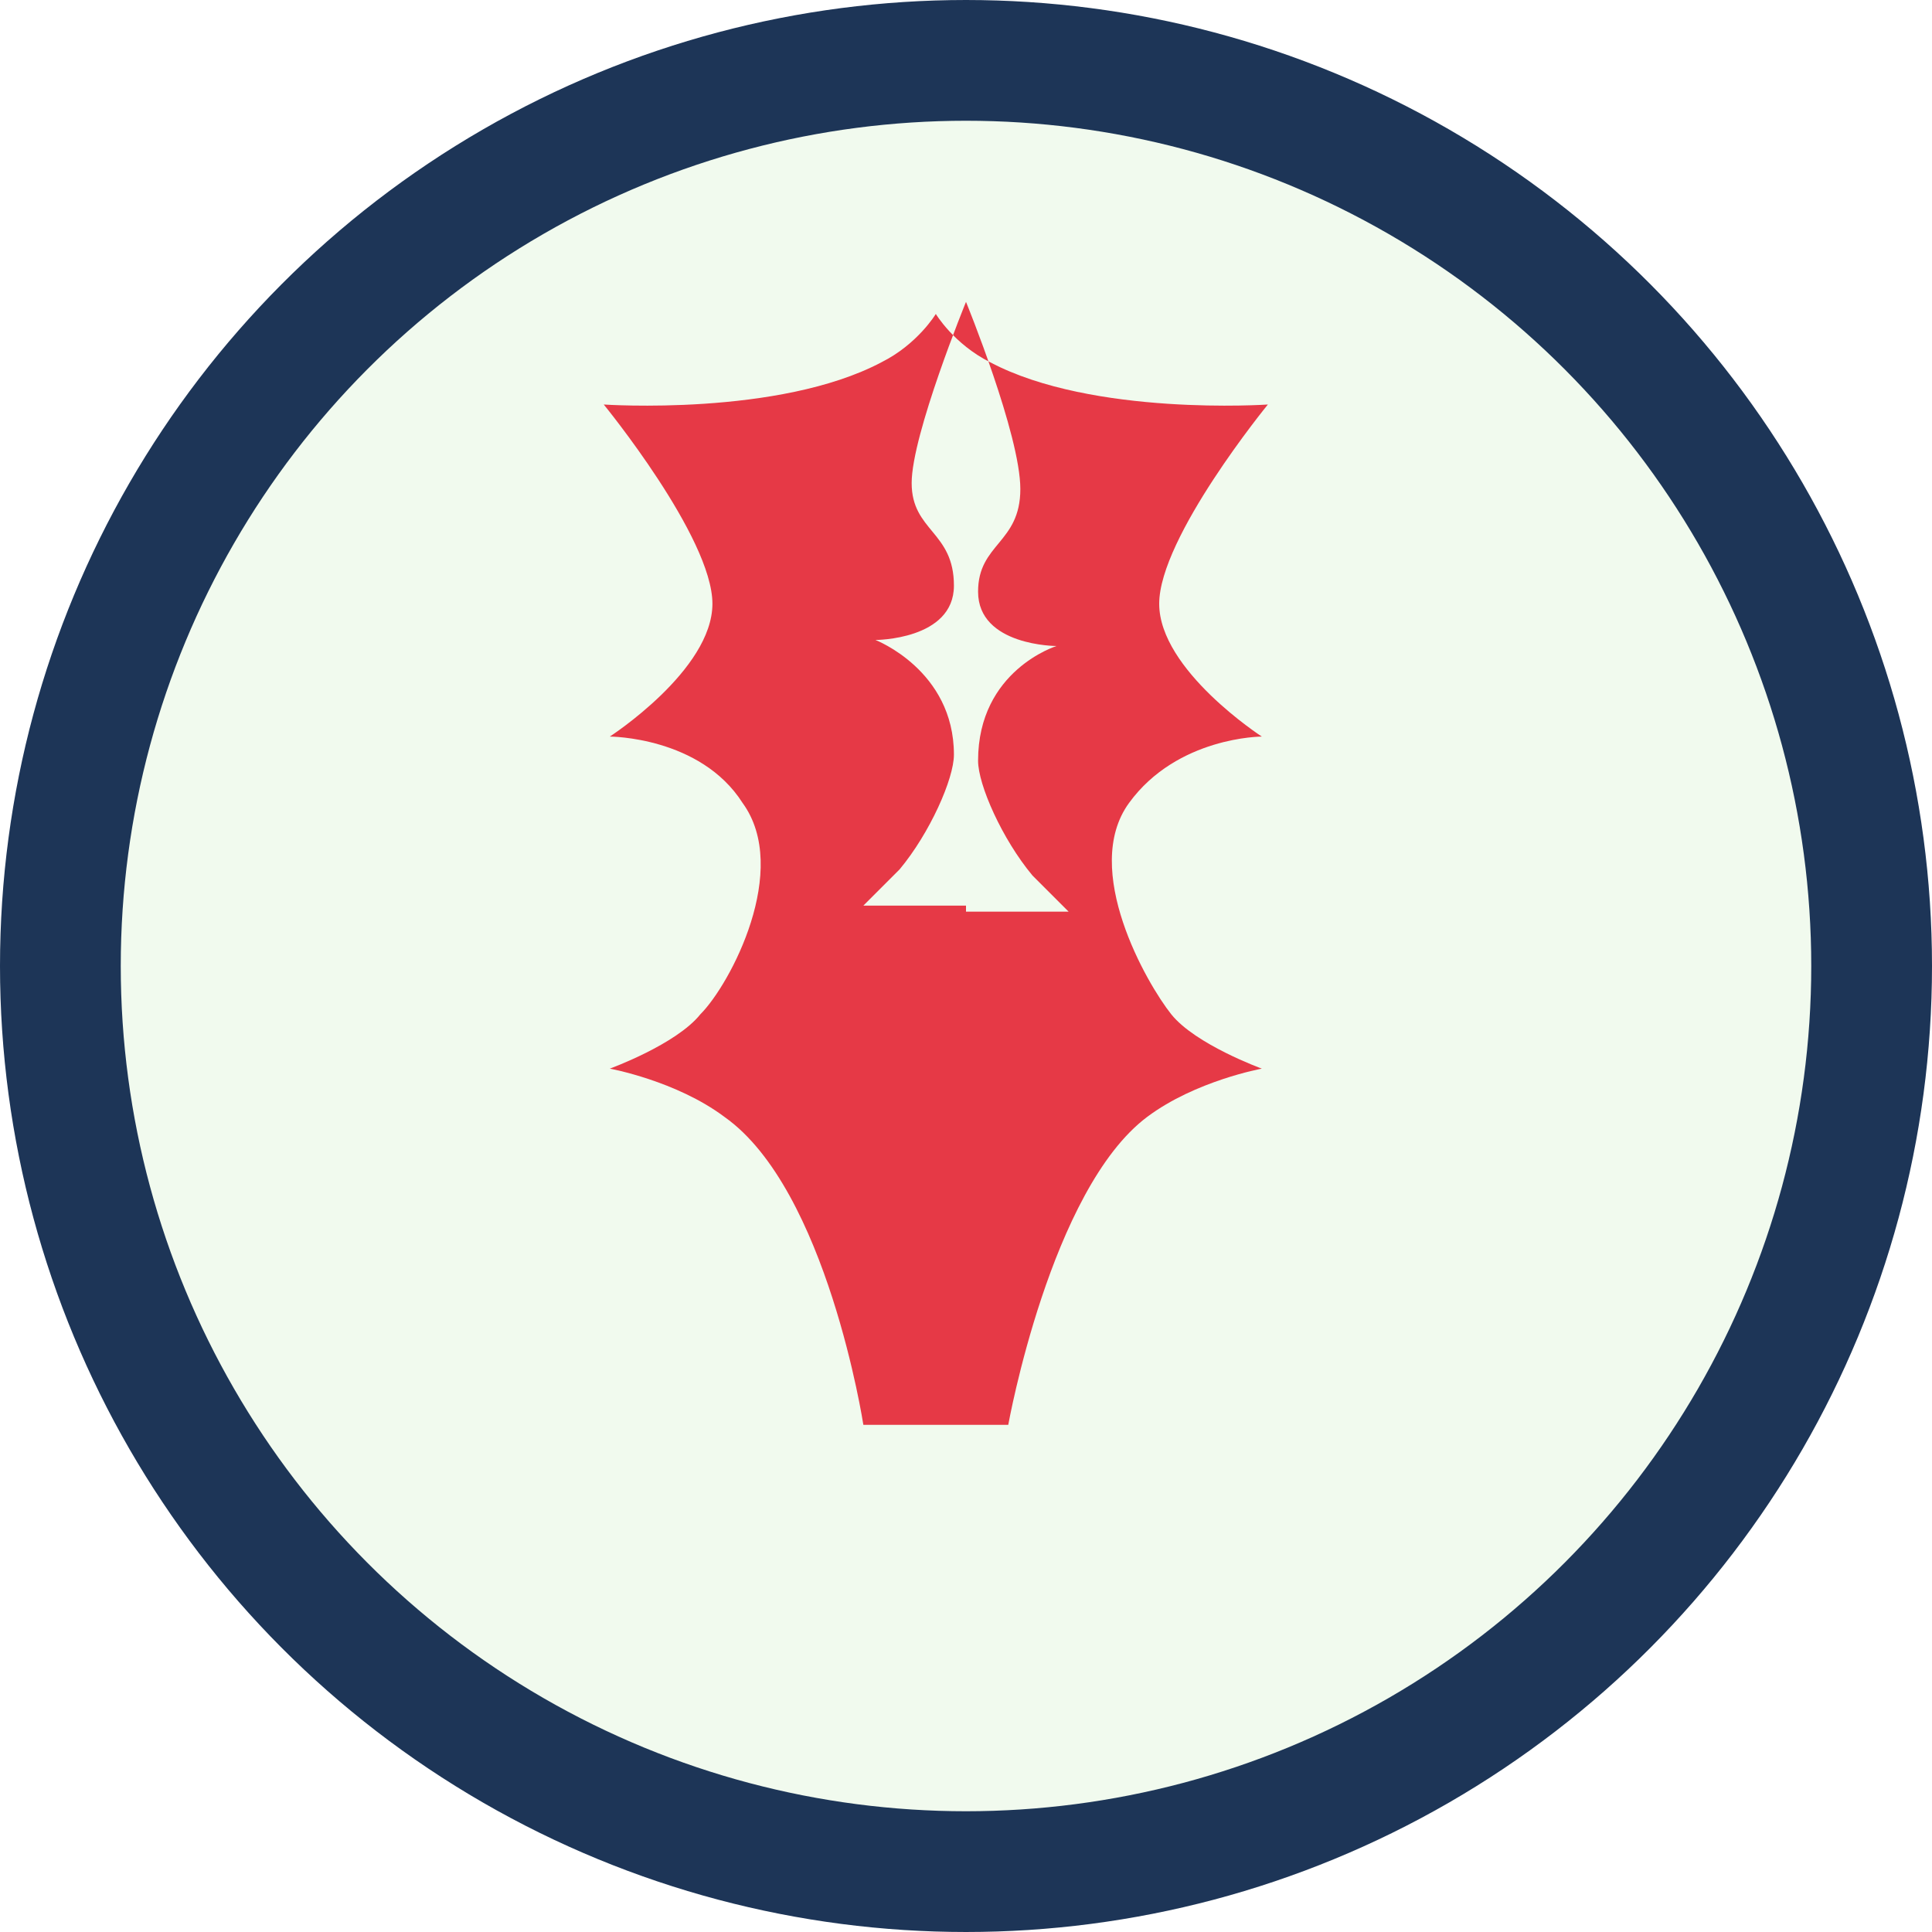 <svg xmlns="http://www.w3.org/2000/svg" width="32" height="32" viewBox="0 0 32 32">
  <defs>
    <style>
      .maple-leaf {
        fill: #e63946;
      }
      .circle {
        fill: #f1faee;
        stroke: #1d3557;
        stroke-width: 2;
      }
    </style>
  </defs>
  <circle class="circle" cx="16" cy="16" r="15" />
  <path class="maple-leaf" d="M16,5c0,0,0.9,2.2,0.9,3.1c0,0.9-0.7,0.9-0.7,1.7c0,0.9,1.3,0.9,1.3,0.9s-1.3,0.4-1.3,1.9 c0,0.4,0.4,1.3,0.9,1.9c0.6,0.6,0.6,0.6,0.6,0.6H16v8.5h0.7c0,0,0.7-3.9,2.3-5.1c0.8-0.6,1.9-0.8,1.9-0.8s-1.1-0.4-1.5-0.9 c-0.4-0.5-1.5-2.4-0.7-3.5c0.8-1.1,2.2-1.1,2.2-1.1s-1.7-1.1-1.7-2.2c0-1.1,1.8-3.3,1.8-3.3s-2.9,0.2-4.6-0.7 c-0.6-0.3-0.9-0.8-0.9-0.8s-0.3,0.5-0.9,0.8c-1.7,0.9-4.6,0.7-4.6,0.7s1.8,2.2,1.8,3.3c0,1.1-1.7,2.2-1.7,2.2s1.5,0,2.2,1.1 c0.8,1.1-0.2,3-0.7,3.5c-0.4,0.5-1.5,0.9-1.5,0.9s1.1,0.2,1.9,0.8c1.7,1.2,2.3,5.1,2.3,5.1H16V15h-1.7c0,0,0,0,0.6-0.6 c0.5-0.6,0.9-1.5,0.9-1.9c0-1.4-1.3-1.9-1.3-1.9s1.3,0,1.3-0.9c0-0.9-0.7-0.9-0.7-1.7C15.1,7.2,16,5,16,5" />
</svg>
